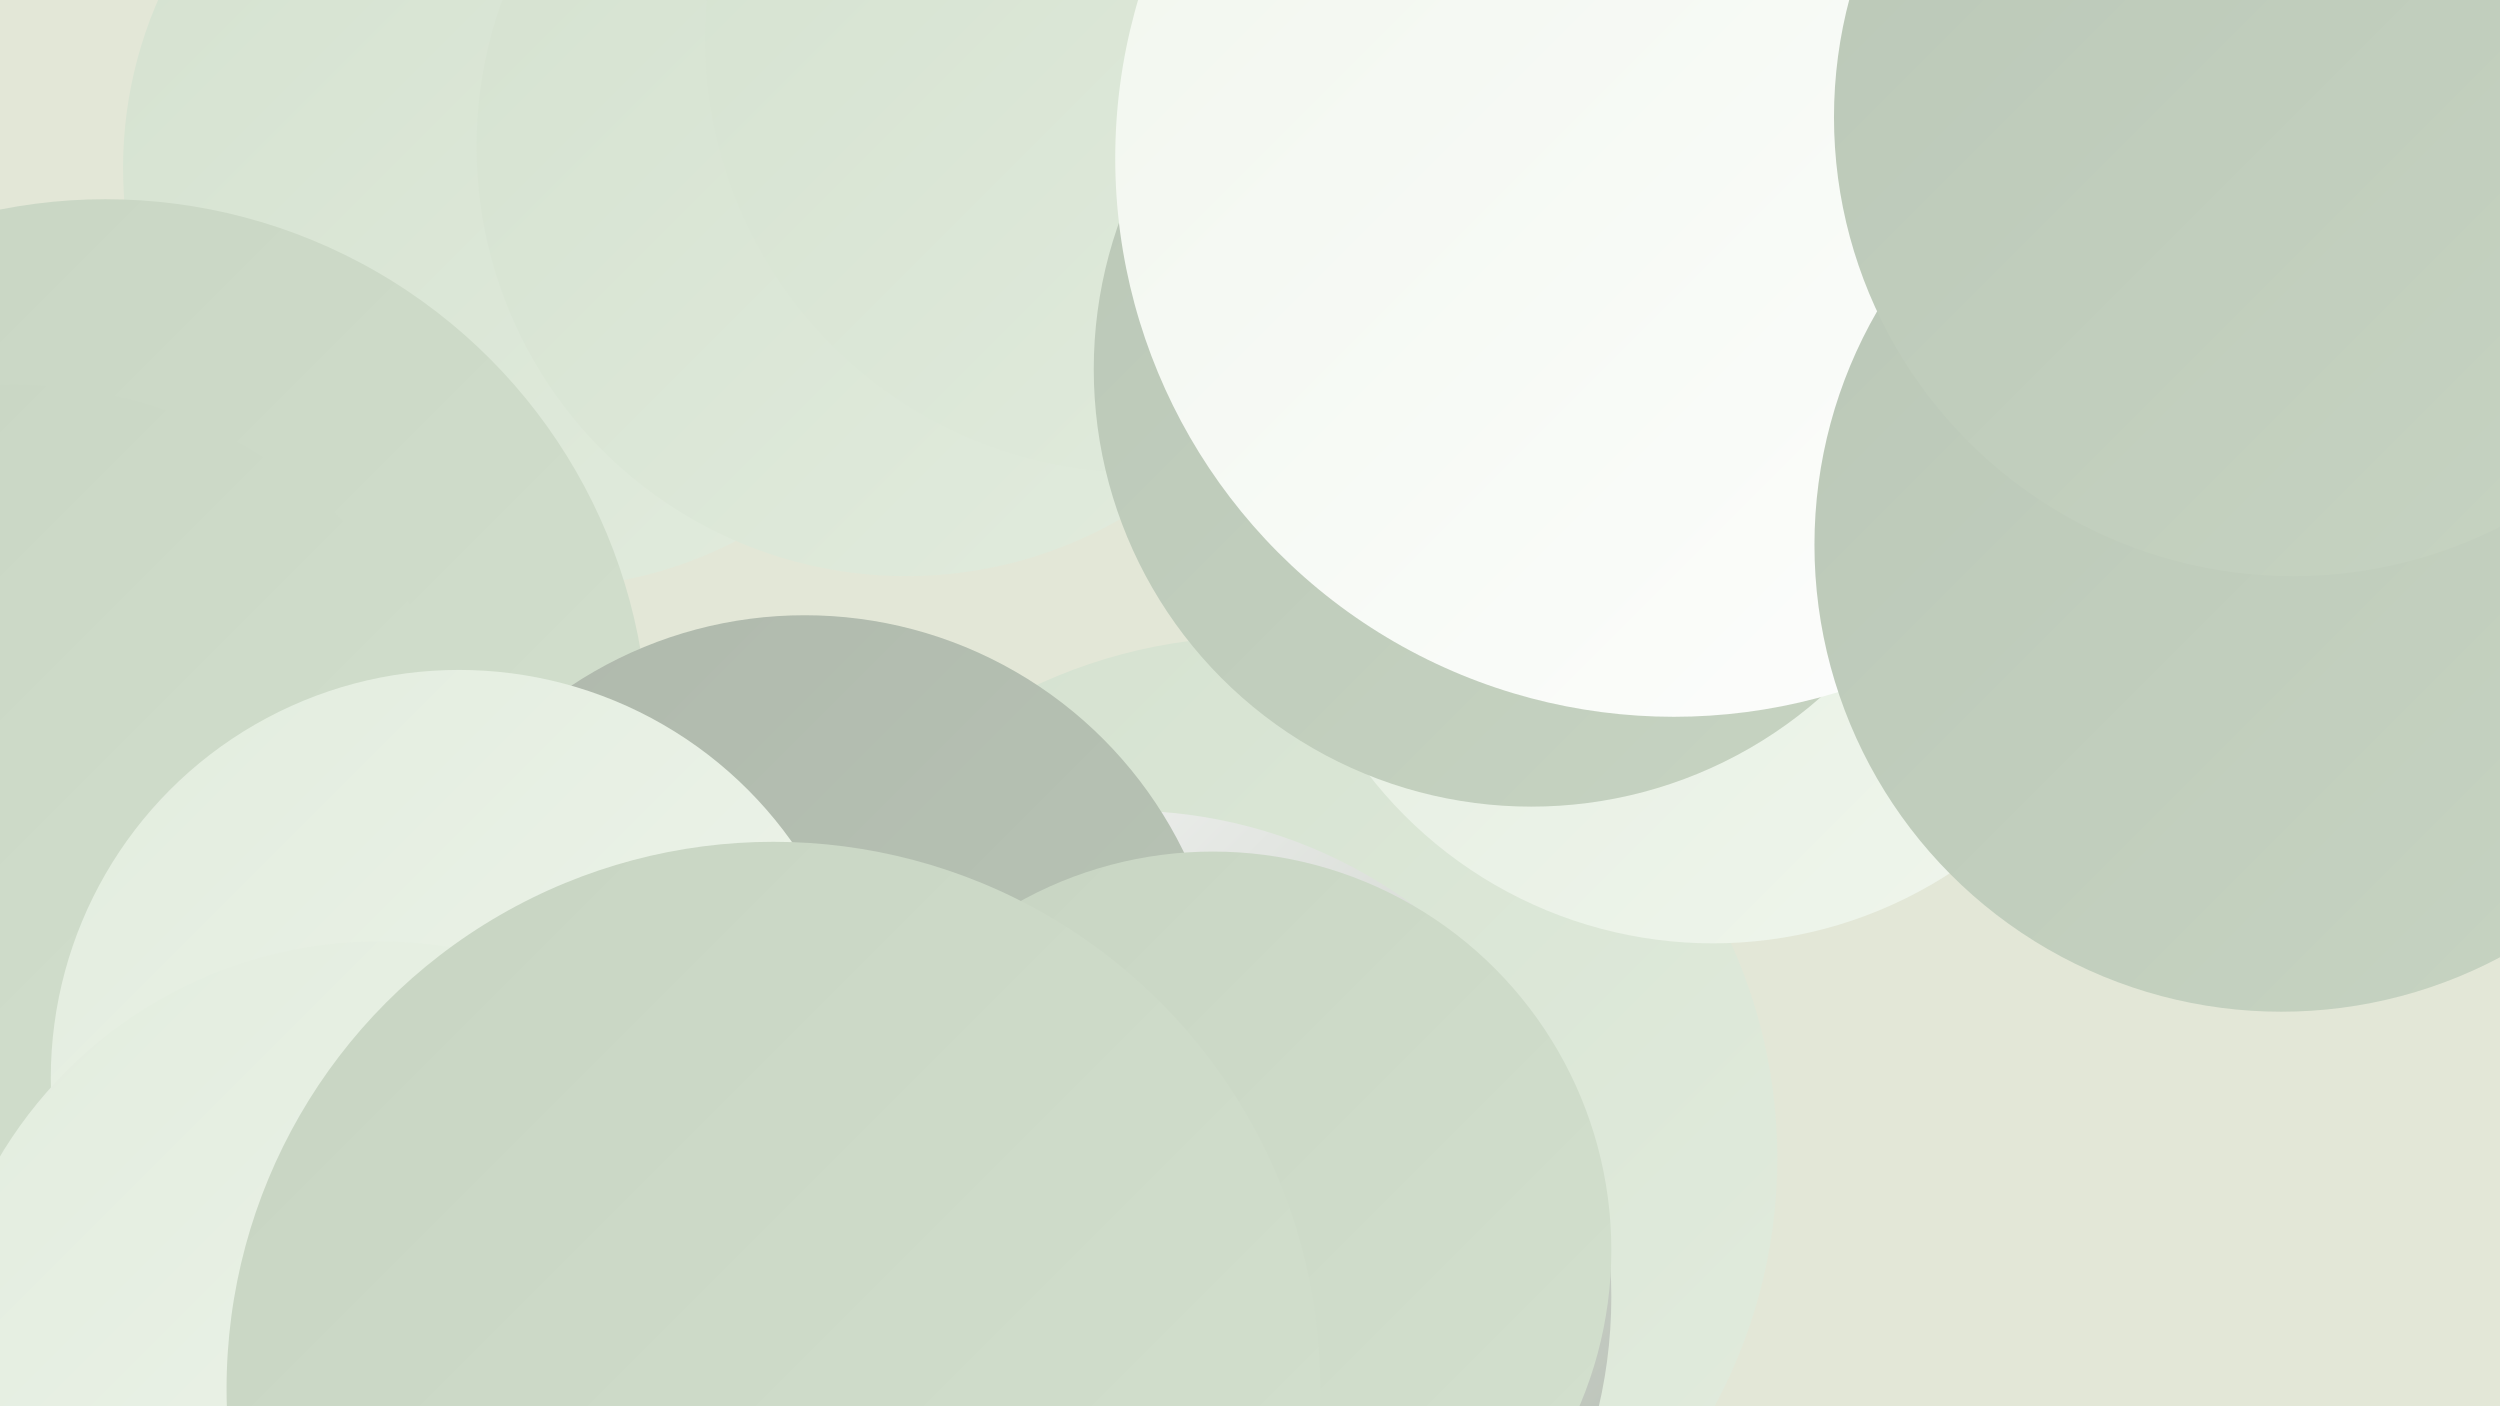 <?xml version="1.0" encoding="UTF-8"?><svg width="1280" height="720" xmlns="http://www.w3.org/2000/svg"><defs><linearGradient id="grad0" x1="0%" y1="0%" x2="100%" y2="100%"><stop offset="0%" style="stop-color:#afb8ac;stop-opacity:1" /><stop offset="100%" style="stop-color:#bac7b7;stop-opacity:1" /></linearGradient><linearGradient id="grad1" x1="0%" y1="0%" x2="100%" y2="100%"><stop offset="0%" style="stop-color:#bac7b7;stop-opacity:1" /><stop offset="100%" style="stop-color:#c7d4c2;stop-opacity:1" /></linearGradient><linearGradient id="grad2" x1="0%" y1="0%" x2="100%" y2="100%"><stop offset="0%" style="stop-color:#c7d4c2;stop-opacity:1" /><stop offset="100%" style="stop-color:#d4e1cf;stop-opacity:1" /></linearGradient><linearGradient id="grad3" x1="0%" y1="0%" x2="100%" y2="100%"><stop offset="0%" style="stop-color:#d4e1cf;stop-opacity:1" /><stop offset="100%" style="stop-color:#e2ecde;stop-opacity:1" /></linearGradient><linearGradient id="grad4" x1="0%" y1="0%" x2="100%" y2="100%"><stop offset="0%" style="stop-color:#e2ecde;stop-opacity:1" /><stop offset="100%" style="stop-color:#f0f6ed;stop-opacity:1" /></linearGradient><linearGradient id="grad5" x1="0%" y1="0%" x2="100%" y2="100%"><stop offset="0%" style="stop-color:#f0f6ed;stop-opacity:1" /><stop offset="100%" style="stop-color:#fefefe;stop-opacity:1" /></linearGradient><linearGradient id="grad6" x1="0%" y1="0%" x2="100%" y2="100%"><stop offset="0%" style="stop-color:#fefefe;stop-opacity:1" /><stop offset="100%" style="stop-color:#afb8ac;stop-opacity:1" /></linearGradient></defs><rect width="1280" height="720" fill="#e3e7d7" /><circle cx="278" cy="86" r="215" fill="url(#grad3)" /><circle cx="464" cy="75" r="220" fill="url(#grad3)" /><circle cx="117" cy="606" r="220" fill="url(#grad2)" /><circle cx="643" cy="593" r="267" fill="url(#grad3)" /><circle cx="54" cy="380" r="278" fill="url(#grad2)" /><circle cx="877" cy="260" r="223" fill="url(#grad4)" /><circle cx="127" cy="662" r="181" fill="url(#grad6)" /><circle cx="576" cy="664" r="249" fill="url(#grad6)" /><circle cx="583" cy="20" r="222" fill="url(#grad3)" /><circle cx="412" cy="531" r="216" fill="url(#grad0)" /><circle cx="529" cy="714" r="201" fill="url(#grad4)" /><circle cx="7" cy="436" r="239" fill="url(#grad2)" /><circle cx="784" cy="189" r="224" fill="url(#grad1)" /><circle cx="857" cy="81" r="286" fill="url(#grad5)" /><circle cx="1168" cy="279" r="239" fill="url(#grad1)" /><circle cx="235" cy="552" r="209" fill="url(#grad4)" /><circle cx="621" cy="640" r="204" fill="url(#grad2)" /><circle cx="1174" cy="60" r="235" fill="url(#grad1)" /><circle cx="194" cy="708" r="226" fill="url(#grad4)" /><circle cx="396" cy="711" r="280" fill="url(#grad2)" /></svg>